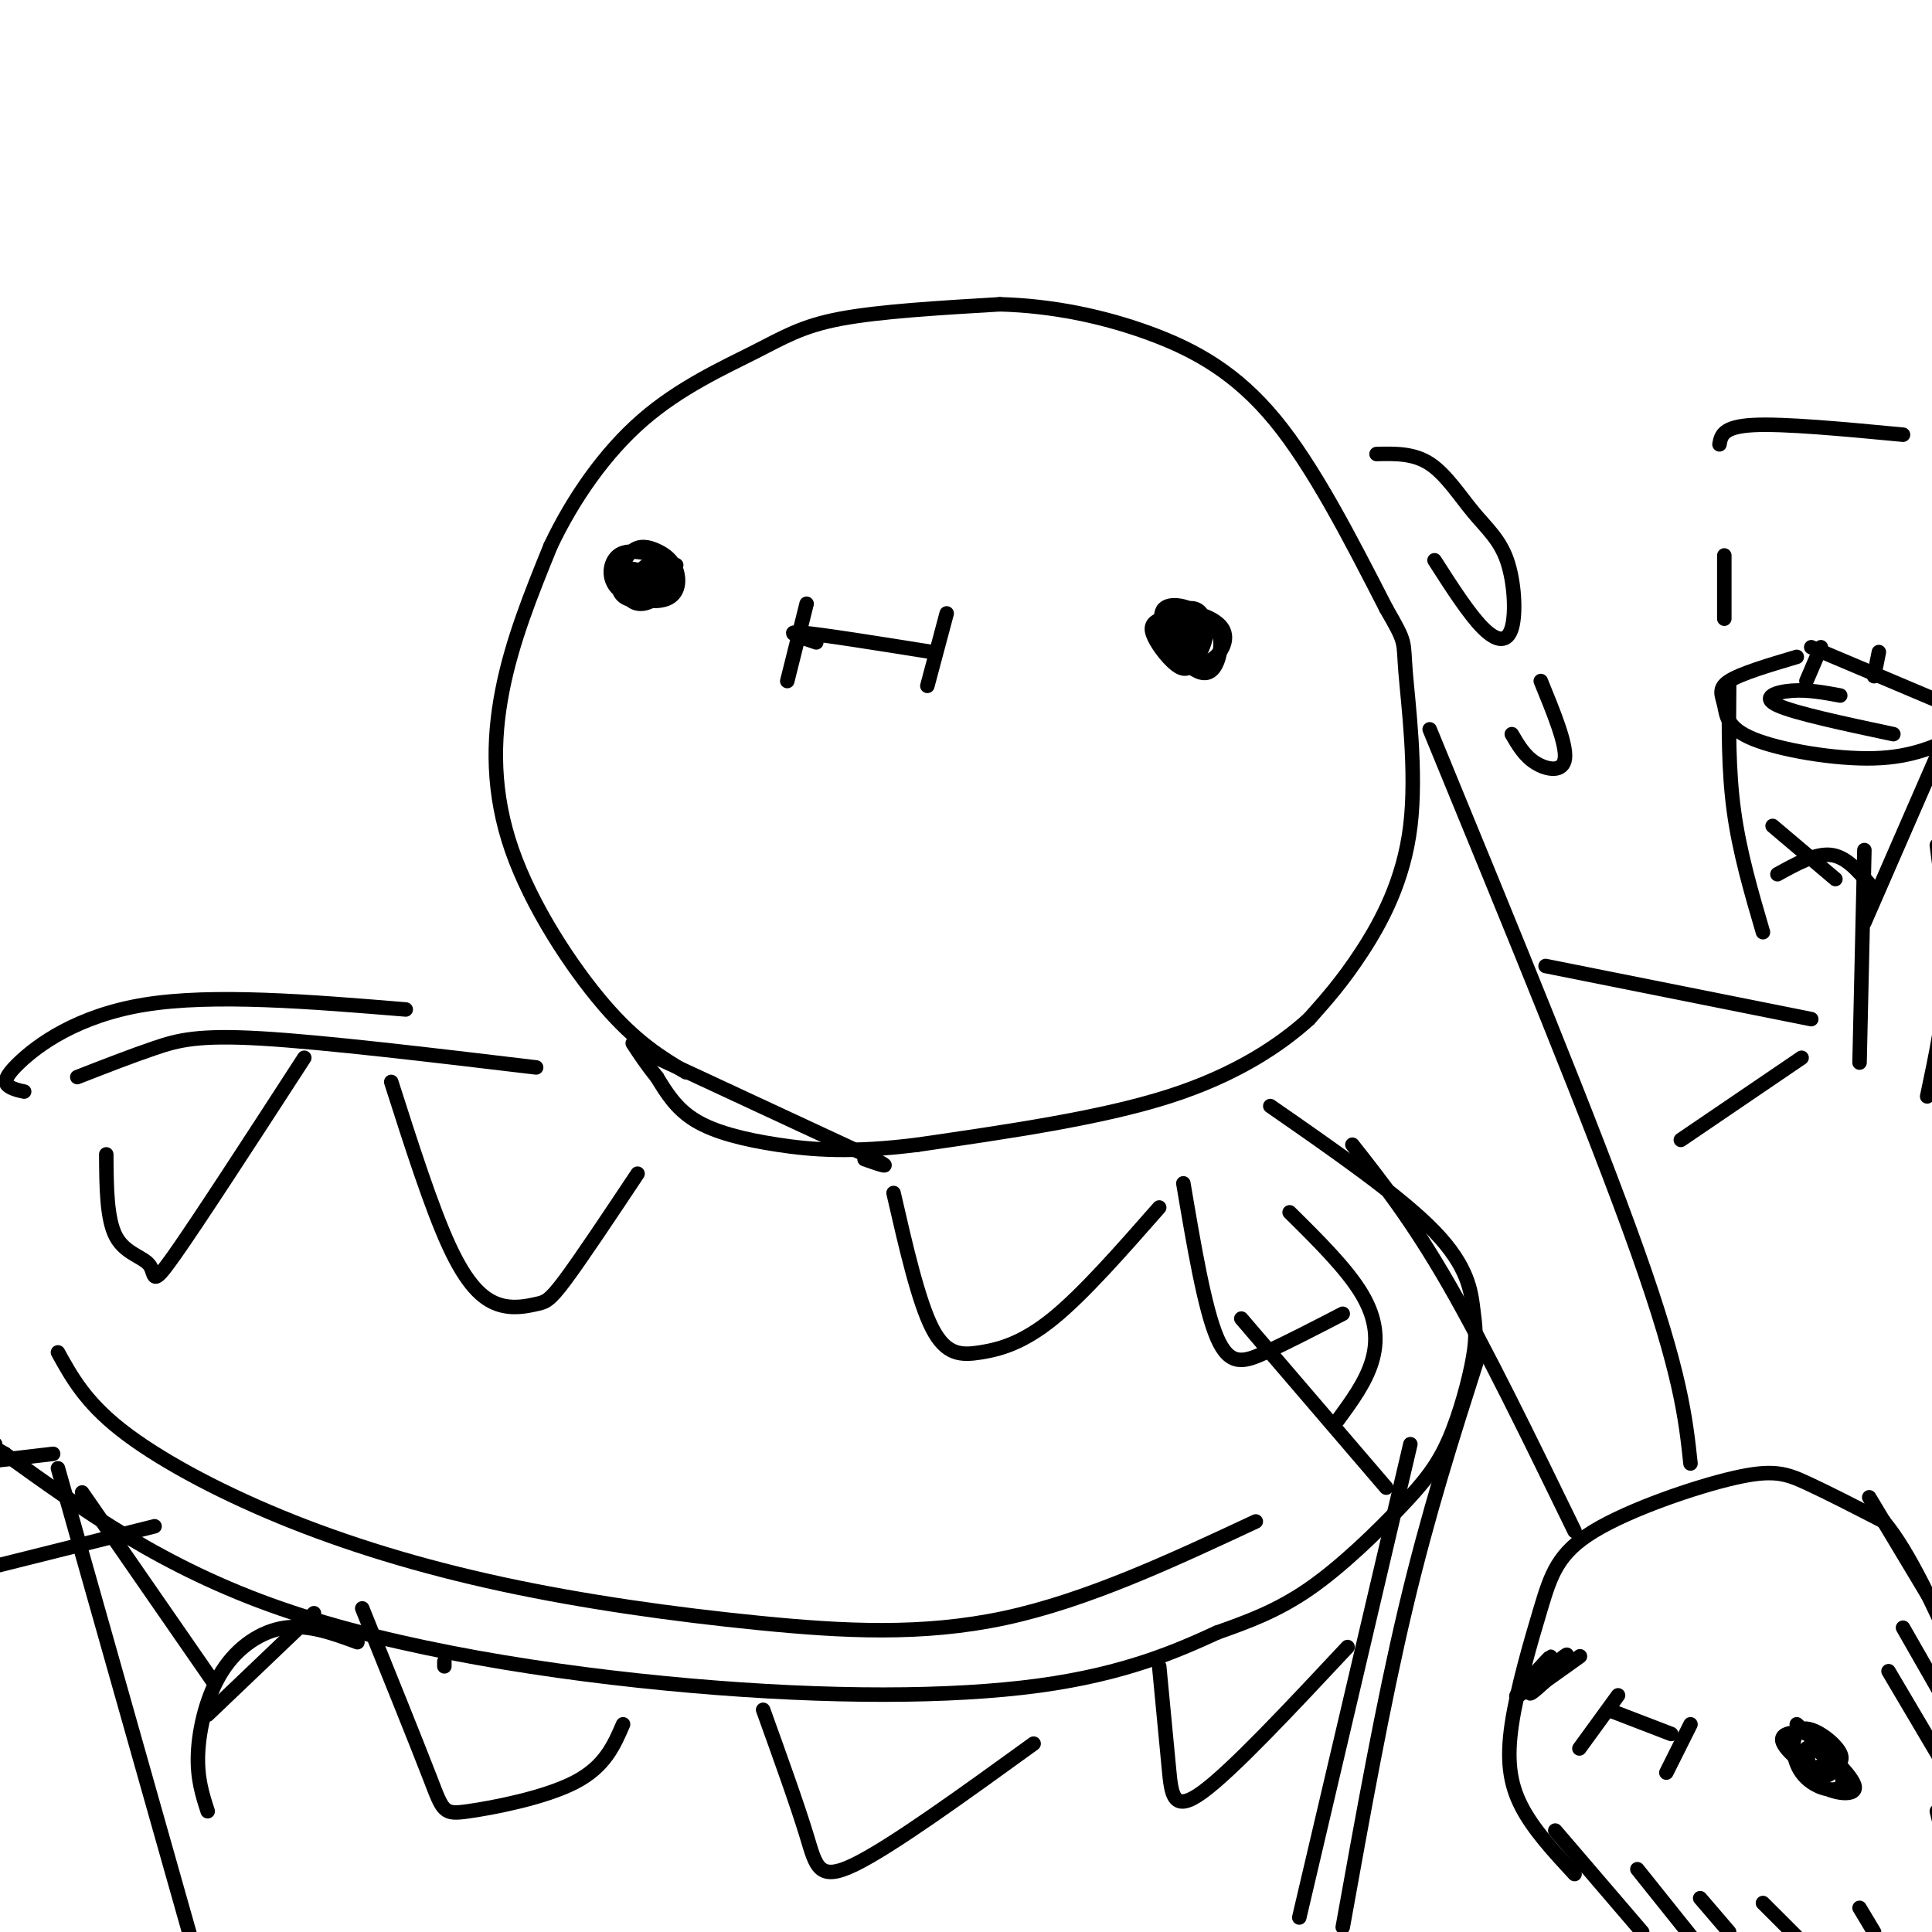<svg viewBox='0 0 400 400' version='1.1' xmlns='http://www.w3.org/2000/svg' xmlns:xlink='http://www.w3.org/1999/xlink'><g fill='none' stroke='rgb(0,0,0)' stroke-width='3' stroke-linecap='round' stroke-linejoin='round'><path d='M142,222c-5.155,-3.101 -10.310,-6.202 -17,-14c-6.690,-7.798 -14.917,-20.292 -19,-32c-4.083,-11.708 -4.024,-22.631 -2,-33c2.024,-10.369 6.012,-20.185 10,-30'/><path d='M114,113c4.638,-9.783 11.233,-19.241 19,-26c7.767,-6.759 16.707,-10.820 23,-14c6.293,-3.180 9.941,-5.480 18,-7c8.059,-1.520 20.530,-2.260 33,-3'/><path d='M207,63c10.845,0.286 21.458,2.500 31,6c9.542,3.500 18.012,8.286 26,18c7.988,9.714 15.494,24.357 23,39'/><path d='M287,126c4.279,7.408 3.477,6.429 4,13c0.523,6.571 2.372,20.692 1,32c-1.372,11.308 -5.963,19.802 -10,26c-4.037,6.198 -7.518,10.099 -11,14'/><path d='M271,211c-5.844,5.289 -14.956,11.511 -29,16c-14.044,4.489 -33.022,7.244 -52,10'/><path d='M190,237c-13.690,1.738 -21.917,1.083 -29,0c-7.083,-1.083 -13.024,-2.595 -17,-5c-3.976,-2.405 -5.988,-5.702 -8,-9'/><path d='M136,223c-2.167,-2.667 -3.583,-4.833 -5,-7'/><path d='M132,120c0.417,-1.243 0.834,-2.487 2,-3c1.166,-0.513 3.081,-0.296 3,1c-0.081,1.296 -2.159,3.672 -4,4c-1.841,0.328 -3.443,-1.393 -2,-2c1.443,-0.607 5.933,-0.101 7,1c1.067,1.101 -1.290,2.796 -4,2c-2.710,-0.796 -5.774,-4.085 -5,-5c0.774,-0.915 5.387,0.542 10,2'/><path d='M139,120c-1.156,0.444 -9.044,0.556 -10,0c-0.956,-0.556 5.022,-1.778 11,-3'/><path d='M136,124c-2.251,0.276 -4.501,0.552 -6,0c-1.499,-0.552 -2.246,-1.933 -2,-4c0.246,-2.067 1.483,-4.821 3,-6c1.517,-1.179 3.312,-0.783 5,0c1.688,0.783 3.270,1.953 4,4c0.730,2.047 0.608,4.971 -2,6c-2.608,1.029 -7.702,0.162 -10,-2c-2.298,-2.162 -1.799,-5.618 0,-7c1.799,-1.382 4.900,-0.691 8,0'/><path d='M136,115c1.936,1.091 2.777,3.818 2,6c-0.777,2.182 -3.171,3.818 -5,4c-1.829,0.182 -3.094,-1.091 -3,-2c0.094,-0.909 1.547,-1.455 3,-2'/><path d='M243,136c-1.760,-4.237 -3.519,-8.475 -2,-10c1.519,-1.525 6.318,-0.338 8,2c1.682,2.338 0.248,5.828 -1,8c-1.248,2.172 -2.311,3.026 -4,2c-1.689,-1.026 -4.004,-3.931 -5,-6c-0.996,-2.069 -0.673,-3.300 2,-4c2.673,-0.700 7.696,-0.868 10,1c2.304,1.868 1.890,5.772 1,8c-0.890,2.228 -2.254,2.779 -4,2c-1.746,-0.779 -3.873,-2.890 -6,-5'/><path d='M242,134c-1.329,-2.423 -1.652,-5.980 1,-7c2.652,-1.020 8.277,0.499 10,3c1.723,2.501 -0.457,5.985 -3,7c-2.543,1.015 -5.449,-0.438 -7,-2c-1.551,-1.562 -1.746,-3.233 -1,-5c0.746,-1.767 2.431,-3.630 4,-4c1.569,-0.370 3.020,0.751 3,2c-0.020,1.249 -1.510,2.624 -3,4'/><path d='M246,132c-0.833,0.667 -1.417,0.333 -2,0'/><path d='M169,133c-3.500,-1.167 -7.000,-2.333 -3,-2c4.000,0.333 15.500,2.167 27,4'/><path d='M196,127c0.000,0.000 -4.000,15.000 -4,15'/><path d='M167,125c0.000,0.000 -4.000,16.000 -4,16'/><path d='M246,131c-1.294,-0.766 -2.587,-1.532 -2,-2c0.587,-0.468 3.055,-0.636 4,1c0.945,1.636 0.367,5.078 -1,5c-1.367,-0.078 -3.522,-3.675 -3,-5c0.522,-1.325 3.721,-0.379 4,0c0.279,0.379 -2.360,0.189 -5,0'/><path d='M136,219c0.000,0.000 43.000,20.000 43,20'/><path d='M179,239c7.167,3.500 3.583,2.250 0,1'/><path d='M326,388c-4.274,-4.614 -8.547,-9.227 -11,-14c-2.453,-4.773 -3.084,-9.704 -2,-17c1.084,-7.296 3.884,-16.955 6,-24c2.116,-7.045 3.546,-11.476 11,-16c7.454,-4.524 20.930,-9.141 29,-11c8.070,-1.859 10.734,-0.960 15,1c4.266,1.960 10.133,4.980 16,8'/><path d='M390,315c5.333,6.333 10.667,18.167 16,30'/><path d='M405,356c0.000,0.000 0.000,0.000 0,0'/><path d='M372,357c5.924,5.403 11.847,10.805 12,13c0.153,2.195 -5.465,1.182 -8,-1c-2.535,-2.182 -1.987,-5.533 -1,-7c0.987,-1.467 2.412,-1.050 4,1c1.588,2.050 3.337,5.732 2,7c-1.337,1.268 -5.760,0.124 -8,-3c-2.240,-3.124 -2.295,-8.226 0,-9c2.295,-0.774 6.942,2.779 8,5c1.058,2.221 -1.471,3.111 -4,4'/><path d='M377,367c-2.931,-0.880 -8.258,-5.079 -8,-7c0.258,-1.921 6.099,-1.563 9,0c2.901,1.563 2.860,4.330 2,6c-0.860,1.670 -2.540,2.241 -4,1c-1.460,-1.241 -2.701,-4.296 -2,-5c0.701,-0.704 3.343,0.942 4,2c0.657,1.058 -0.672,1.529 -2,2'/><path d='M323,344c-4.837,4.139 -9.674,8.279 -9,7c0.674,-1.279 6.860,-7.975 7,-8c0.140,-0.025 -5.767,6.622 -6,7c-0.233,0.378 5.206,-5.514 6,-6c0.794,-0.486 -3.059,4.432 -4,6c-0.941,1.568 1.029,-0.216 3,-2'/><path d='M320,348c2.703,-1.911 7.962,-5.687 7,-5c-0.962,0.687 -8.144,5.839 -9,6c-0.856,0.161 4.612,-4.668 6,-6c1.388,-1.332 -1.306,0.834 -4,3'/><path d='M333,354c0.000,0.000 13.000,5.000 13,5'/><path d='M350,357c0.000,0.000 -5.000,10.000 -5,10'/><path d='M335,351c0.000,0.000 -8.000,11.000 -8,11'/><path d='M350,303c-1.000,-9.333 -2.000,-18.667 -11,-44c-9.000,-25.333 -26.000,-66.667 -43,-108'/><path d='M326,317c-9.167,-18.833 -18.333,-37.667 -26,-51c-7.667,-13.333 -13.833,-21.167 -20,-29'/><path d='M287,308c0.000,0.000 -30.000,-35.000 -30,-35'/><path d='M387,310c0.000,0.000 21.000,35.000 21,35'/><path d='M394,337c0.000,0.000 12.000,21.000 12,21'/><path d='M391,346c0.000,0.000 13.000,22.000 13,22'/><path d='M401,375c0.000,0.000 1.000,4.000 1,4'/><path d='M322,379c0.000,0.000 18.000,21.000 18,21'/><path d='M339,387c0.000,0.000 12.000,15.000 12,15'/><path d='M352,393c0.000,0.000 6.000,7.000 6,7'/><path d='M365,394c0.000,0.000 7.000,7.000 7,7'/><path d='M385,395c0.000,0.000 3.000,5.000 3,5'/><path d='M5,226c-1.042,-0.220 -2.083,-0.440 -3,-1c-0.917,-0.560 -1.708,-1.458 2,-5c3.708,-3.542 11.917,-9.726 26,-12c14.083,-2.274 34.042,-0.637 54,1'/><path d='M263,229c13.492,9.364 26.983,18.728 34,26c7.017,7.272 7.558,12.453 8,16c0.442,3.547 0.784,5.462 0,10c-0.784,4.538 -2.695,11.701 -5,17c-2.305,5.299 -5.005,8.734 -10,14c-4.995,5.266 -12.284,12.362 -19,17c-6.716,4.638 -12.858,6.819 -19,9'/><path d='M252,338c-8.129,3.730 -18.952,8.557 -37,11c-18.048,2.443 -43.321,2.504 -72,0c-28.679,-2.504 -60.766,-7.573 -85,-16c-24.234,-8.427 -40.617,-20.214 -57,-32'/><path d='M1,301c-9.833,-5.667 -5.917,-3.833 -2,-2'/><path d='M12,280c2.809,5.090 5.619,10.180 13,16c7.381,5.820 19.334,12.369 33,18c13.666,5.631 29.044,10.344 46,14c16.956,3.656 35.488,6.253 53,8c17.512,1.747 34.003,2.642 51,-1c16.997,-3.642 34.498,-11.821 52,-20'/><path d='M267,251c5.956,5.889 11.911,11.778 15,17c3.089,5.222 3.311,9.778 2,14c-1.311,4.222 -4.156,8.111 -7,12'/><path d='M16,223c5.578,-2.178 11.156,-4.356 16,-6c4.844,-1.644 8.956,-2.756 22,-2c13.044,0.756 35.022,3.378 57,6'/><path d='M306,281c-5.167,16.167 -10.333,32.333 -15,52c-4.667,19.667 -8.833,42.833 -13,66'/><path d='M292,299c0.000,0.000 -23.000,98.000 -23,98'/><path d='M12,304c0.000,0.000 28.000,99.000 28,99'/><path d='M43,375c-1.113,-3.435 -2.226,-6.869 -2,-12c0.226,-5.131 1.792,-11.958 5,-17c3.208,-5.042 8.060,-8.298 13,-9c4.940,-0.702 9.970,1.149 15,3'/><path d='M17,309c0.000,0.000 27.000,39.000 27,39'/><path d='M43,355c0.000,0.000 22.000,-21.000 22,-21'/><path d='M92,344c0.000,0.000 0.000,1.000 0,1'/><path d='M75,333c5.607,13.893 11.214,27.786 14,35c2.786,7.214 2.750,7.750 8,7c5.250,-0.750 15.786,-2.786 22,-6c6.214,-3.214 8.107,-7.607 10,-12'/><path d='M158,354c3.511,9.756 7.022,19.511 9,26c1.978,6.489 2.422,9.711 10,6c7.578,-3.711 22.289,-14.356 37,-25'/><path d='M240,345c0.733,7.644 1.467,15.289 2,21c0.533,5.711 0.867,9.489 7,5c6.133,-4.489 18.067,-17.244 30,-30'/><path d='M22,239c0.042,6.690 0.083,13.381 2,17c1.917,3.619 5.708,4.167 7,6c1.292,1.833 0.083,4.952 5,-2c4.917,-6.952 15.958,-23.976 27,-41'/><path d='M81,224c4.158,13.016 8.316,26.032 12,34c3.684,7.968 6.895,10.888 10,12c3.105,1.112 6.105,0.415 8,0c1.895,-0.415 2.684,-0.547 6,-5c3.316,-4.453 9.158,-13.226 15,-22'/><path d='M185,247c2.565,11.196 5.131,22.393 8,28c2.869,5.607 6.042,5.625 10,5c3.958,-0.625 8.702,-1.893 15,-7c6.298,-5.107 14.149,-14.054 22,-23'/><path d='M245,245c2.200,13.000 4.400,26.000 7,32c2.600,6.000 5.600,5.000 10,3c4.400,-2.000 10.200,-5.000 16,-8'/><path d='M285,94c3.826,-0.091 7.651,-0.183 11,2c3.349,2.183 6.221,6.640 9,10c2.779,3.360 5.467,5.622 7,10c1.533,4.378 1.913,10.871 1,14c-0.913,3.129 -3.118,2.894 -6,0c-2.882,-2.894 -6.441,-8.447 -10,-14'/><path d='M319,141c2.667,6.511 5.333,13.022 5,16c-0.333,2.978 -3.667,2.422 -6,1c-2.333,-1.422 -3.667,-3.711 -5,-6'/><path d='M32,316c0.000,0.000 -40.000,10.000 -40,10'/><path d='M11,301c0.000,0.000 -17.000,2.000 -17,2'/><path d='M357,115c0.000,6.083 0.000,12.167 0,13c0.000,0.833 0.000,-3.583 0,-8'/><path d='M356,92c0.333,-1.833 0.667,-3.667 7,-4c6.333,-0.333 18.667,0.833 31,2'/><path d='M377,134c0.000,0.000 -3.000,7.000 -3,7'/><path d='M389,135c0.000,0.000 -1.000,5.000 -1,5'/><path d='M372,136c-5.793,1.719 -11.585,3.439 -14,5c-2.415,1.561 -1.451,2.965 -1,5c0.451,2.035 0.391,4.702 6,7c5.609,2.298 16.888,4.228 25,4c8.112,-0.228 13.056,-2.614 18,-5'/><path d='M401,145c0.000,0.000 -26.000,-11.000 -26,-11'/><path d='M381,144c-3.356,-0.622 -6.711,-1.244 -10,-1c-3.289,0.244 -6.511,1.356 -3,3c3.511,1.644 13.756,3.822 24,6'/><path d='M358,142c-0.083,8.750 -0.167,17.500 1,26c1.167,8.500 3.583,16.750 6,25'/><path d='M403,152c0.000,0.000 -17.000,39.000 -17,39'/><path d='M367,171c0.000,0.000 13.000,11.000 13,11'/><path d='M368,181c3.917,-2.167 7.833,-4.333 11,-4c3.167,0.333 5.583,3.167 8,6'/><path d='M386,176c0.000,0.000 -1.000,44.000 -1,44'/><path d='M401,175c1.167,8.667 2.333,17.333 2,26c-0.333,8.667 -2.167,17.333 -4,26'/><path d='M373,219c0.000,0.000 -25.000,17.000 -25,17'/><path d='M375,211c0.000,0.000 -55.000,-11.000 -55,-11'/></g>
</svg>